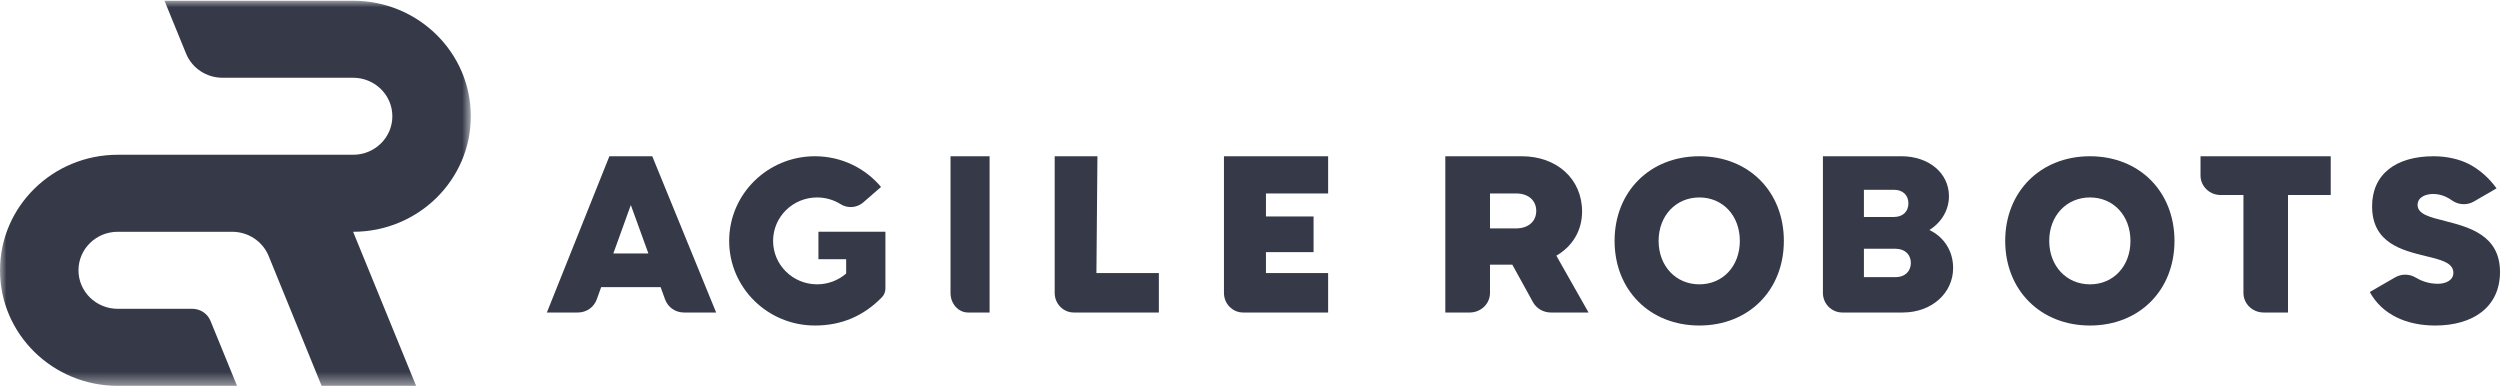 <?xml version="1.0" encoding="UTF-8"?>
<svg width="192px" height="30px" viewBox="0 0 192 30" version="1.1" xmlns="http://www.w3.org/2000/svg" xmlns:xlink="http://www.w3.org/1999/xlink">
    <title>logo</title>
    <defs>
        <polygon id="path-1" points="0 5.68434189e-14 36.159 5.68434189e-14 36.159 29.575 0 29.575"></polygon>
    </defs>
    <g id="页面-1" stroke="none" stroke-width="1" fill="none" fill-rule="evenodd">
        <g id="导航-已登录" transform="translate(-360, -30)">
            <g id="logo" transform="translate(360, 30.056)">
                <g id="编组">
                    <mask id="mask-2" fill="white">
                        <use xlink:href="#path-1"></use>
                    </mask>
                    <g id="Clip-2"></g>
                    <path d="M27.119,-8.34685833e-05 L12.632,-8.34685833e-05 L14.29,4.058 C14.748,5.18 15.855,5.915 17.086,5.915 L27.119,5.915 C28.784,5.915 30.133,7.239 30.133,8.873 C30.133,10.506 28.784,11.83 27.119,11.83 L9.04,11.83 C4.047,11.83 -0,15.803 -0,20.703 C-0,25.603 4.047,29.576 9.04,29.576 L18.204,29.576 L16.167,24.589 C15.938,24.028 15.384,23.66 14.768,23.66 L9.04,23.66 C7.375,23.66 6.027,22.336 6.027,20.703 C6.027,19.069 7.375,17.745 9.04,17.745 L17.833,17.745 C19.065,17.745 20.173,18.48 20.631,19.602 L24.7,29.576 L31.957,29.576 L27.119,17.745 C32.112,17.745 36.159,13.773 36.159,8.873 C36.159,3.973 32.112,-8.34685833e-05 27.119,-8.34685833e-05" id="Fill-1" fill="#353948" mask="url(#mask-2)"></path>
                </g>
                <path d="M47.104,19.409 L48.447,15.69 L49.797,19.409 L47.104,19.409 Z M50.093,11.944 L46.801,11.944 L42,23.944 L44.387,23.944 C45.034,23.944 45.611,23.544 45.827,22.945 L46.171,21.994 L50.735,21.994 L51.081,22.947 C51.298,23.545 51.875,23.944 52.521,23.944 L55,23.944 L50.093,11.944 Z" id="Fill-3" fill="#353948"></path>
                <path d="M76,11.944 L73,11.944 L73,22.444 C73,23.273 73.601,23.944 74.343,23.944 L76,23.944 L76,11.944 Z" id="Fill-5" fill="#353948"></path>
                <path d="M84.283,11.944 L81,11.944 L81,22.444 C81,23.273 81.658,23.944 82.469,23.944 L89,23.944 L89,20.916 L84.205,20.916 L84.283,11.944 Z" id="Fill-7" fill="#353948"></path>
                <path d="M102,11.944 L94,11.944 L94,22.444 C94,23.273 94.658,23.944 95.47,23.944 L102,23.944 L102,20.916 L97.225,20.916 L97.225,19.306 L100.882,19.306 L100.882,16.568 L97.225,16.568 L97.225,14.802 L102,14.802 L102,11.944 Z" id="Fill-9" fill="#353948"></path>
                <path d="M114.432,17.486 L114.432,14.801 L116.426,14.801 C117.415,14.801 117.984,15.367 117.984,16.141 C117.984,16.914 117.415,17.486 116.426,17.486 L114.432,17.486 Z M116.872,11.944 L111,11.944 L111,23.944 L112.875,23.944 C113.735,23.944 114.432,23.272 114.432,22.444 L114.432,20.272 L116.148,20.272 L117.731,23.147 C118.001,23.637 118.53,23.944 119.106,23.944 L122,23.944 L119.526,19.58 C120.757,18.87 121.504,17.663 121.504,16.19 C121.504,13.682 119.558,11.944 116.872,11.944 L116.872,11.944 Z" id="Fill-11" fill="#353948"></path>
                <path d="M130.509,21.781 C128.706,21.781 127.381,20.376 127.381,18.444 C127.381,16.512 128.706,15.108 130.509,15.108 C132.313,15.108 133.619,16.502 133.619,18.444 C133.619,20.386 132.313,21.781 130.509,21.781 M130.509,11.944 C126.712,11.944 124,14.663 124,18.444 C124,22.226 126.712,24.944 130.509,24.944 C134.299,24.944 137,22.236 137,18.444 C137,14.652 134.299,11.944 130.509,11.944" id="Fill-13" fill="#353948"></path>
                <path d="M160.51,21.782 L160.51,21.781 C158.706,21.781 157.381,20.376 157.381,18.444 C157.381,16.512 158.706,15.108 160.51,15.108 C162.313,15.108 163.619,16.502 163.619,18.444 C163.619,20.386 162.313,21.782 160.51,21.782 M160.51,11.944 C156.712,11.944 154,14.662 154,18.444 C154,22.226 156.712,24.944 160.51,24.944 C164.299,24.944 167,22.236 167,18.444 C167,14.653 164.299,11.944 160.51,11.944" id="Fill-15" fill="#353948"></path>
                <path d="M143.149,21.23 L143.149,19.048 L145.582,19.048 C146.292,19.048 146.755,19.496 146.755,20.134 C146.755,20.781 146.292,21.23 145.582,21.23 L143.149,21.23 Z M143.149,16.608 L143.149,14.519 L145.457,14.519 C146.143,14.519 146.566,14.94 146.566,15.563 C146.566,16.185 146.143,16.608 145.457,16.608 L143.149,16.608 Z M146.028,11.944 L140,11.944 L140,22.444 C140,23.272 140.666,23.944 141.488,23.944 L146.137,23.944 C148.334,23.944 150,22.471 150,20.526 C150,19.217 149.296,18.141 148.174,17.607 C149.083,17.051 149.68,16.087 149.68,15.015 C149.68,13.242 148.139,11.944 146.028,11.944 L146.028,11.944 Z" id="Fill-17" fill="#353948"></path>
                <path d="M179,11.944 L169,11.944 L169,13.421 C169,14.249 169.692,14.921 170.546,14.921 L172.297,14.921 L172.297,22.444 C172.297,23.273 172.99,23.944 173.843,23.944 L175.719,23.944 L175.719,14.921 L179,14.921 L179,11.944 Z" id="Fill-19" fill="#353948"></path>
                <path d="M62.587,11.944 C58.949,11.944 56,14.854 56,18.444 C56,22.034 58.949,24.944 62.587,24.944 C64.608,24.944 66.318,24.227 67.739,22.764 C67.909,22.589 68,22.345 68,22.099 L68,17.741 L62.856,17.741 L62.856,19.849 L64.985,19.849 L64.985,20.951 C64.39,21.467 63.608,21.78 62.753,21.78 C60.886,21.78 59.373,20.287 59.373,18.444 C59.373,16.602 60.886,15.108 62.753,15.108 C63.418,15.108 64.038,15.297 64.561,15.624 C64.799,15.773 65.066,15.846 65.332,15.846 C65.682,15.846 66.031,15.72 66.311,15.477 L67.663,14.302 C66.455,12.862 64.63,11.944 62.587,11.944" id="Fill-21" fill="#353948"></path>
                <path d="M186.907,11.944 C183.975,11.944 182.177,13.344 182.177,15.786 C182.177,18.61 184.47,19.16 186.268,19.605 C187.451,19.891 188.419,20.117 188.419,20.895 C188.419,21.474 187.833,21.738 187.223,21.738 C186.502,21.738 185.928,21.505 185.526,21.262 C185.279,21.113 185.001,21.038 184.722,21.038 C184.454,21.038 184.185,21.108 183.945,21.247 L182,22.37 C182.947,24.106 184.817,24.944 187.027,24.944 C189.913,24.944 192,23.539 192,20.829 C192,17.997 189.607,17.387 187.777,16.916 C186.606,16.623 185.67,16.39 185.67,15.685 C185.67,15.107 186.255,14.842 186.865,14.842 C187.423,14.842 187.903,15.045 188.306,15.332 C188.579,15.527 188.899,15.626 189.221,15.626 C189.488,15.626 189.755,15.557 189.996,15.418 L191.736,14.41 C191.18,13.641 190.452,12.97 189.589,12.531 C188.919,12.19 187.962,11.944 186.907,11.944" id="Fill-23" fill="#353948"></path>
            </g>
        </g>
    </g>
</svg>